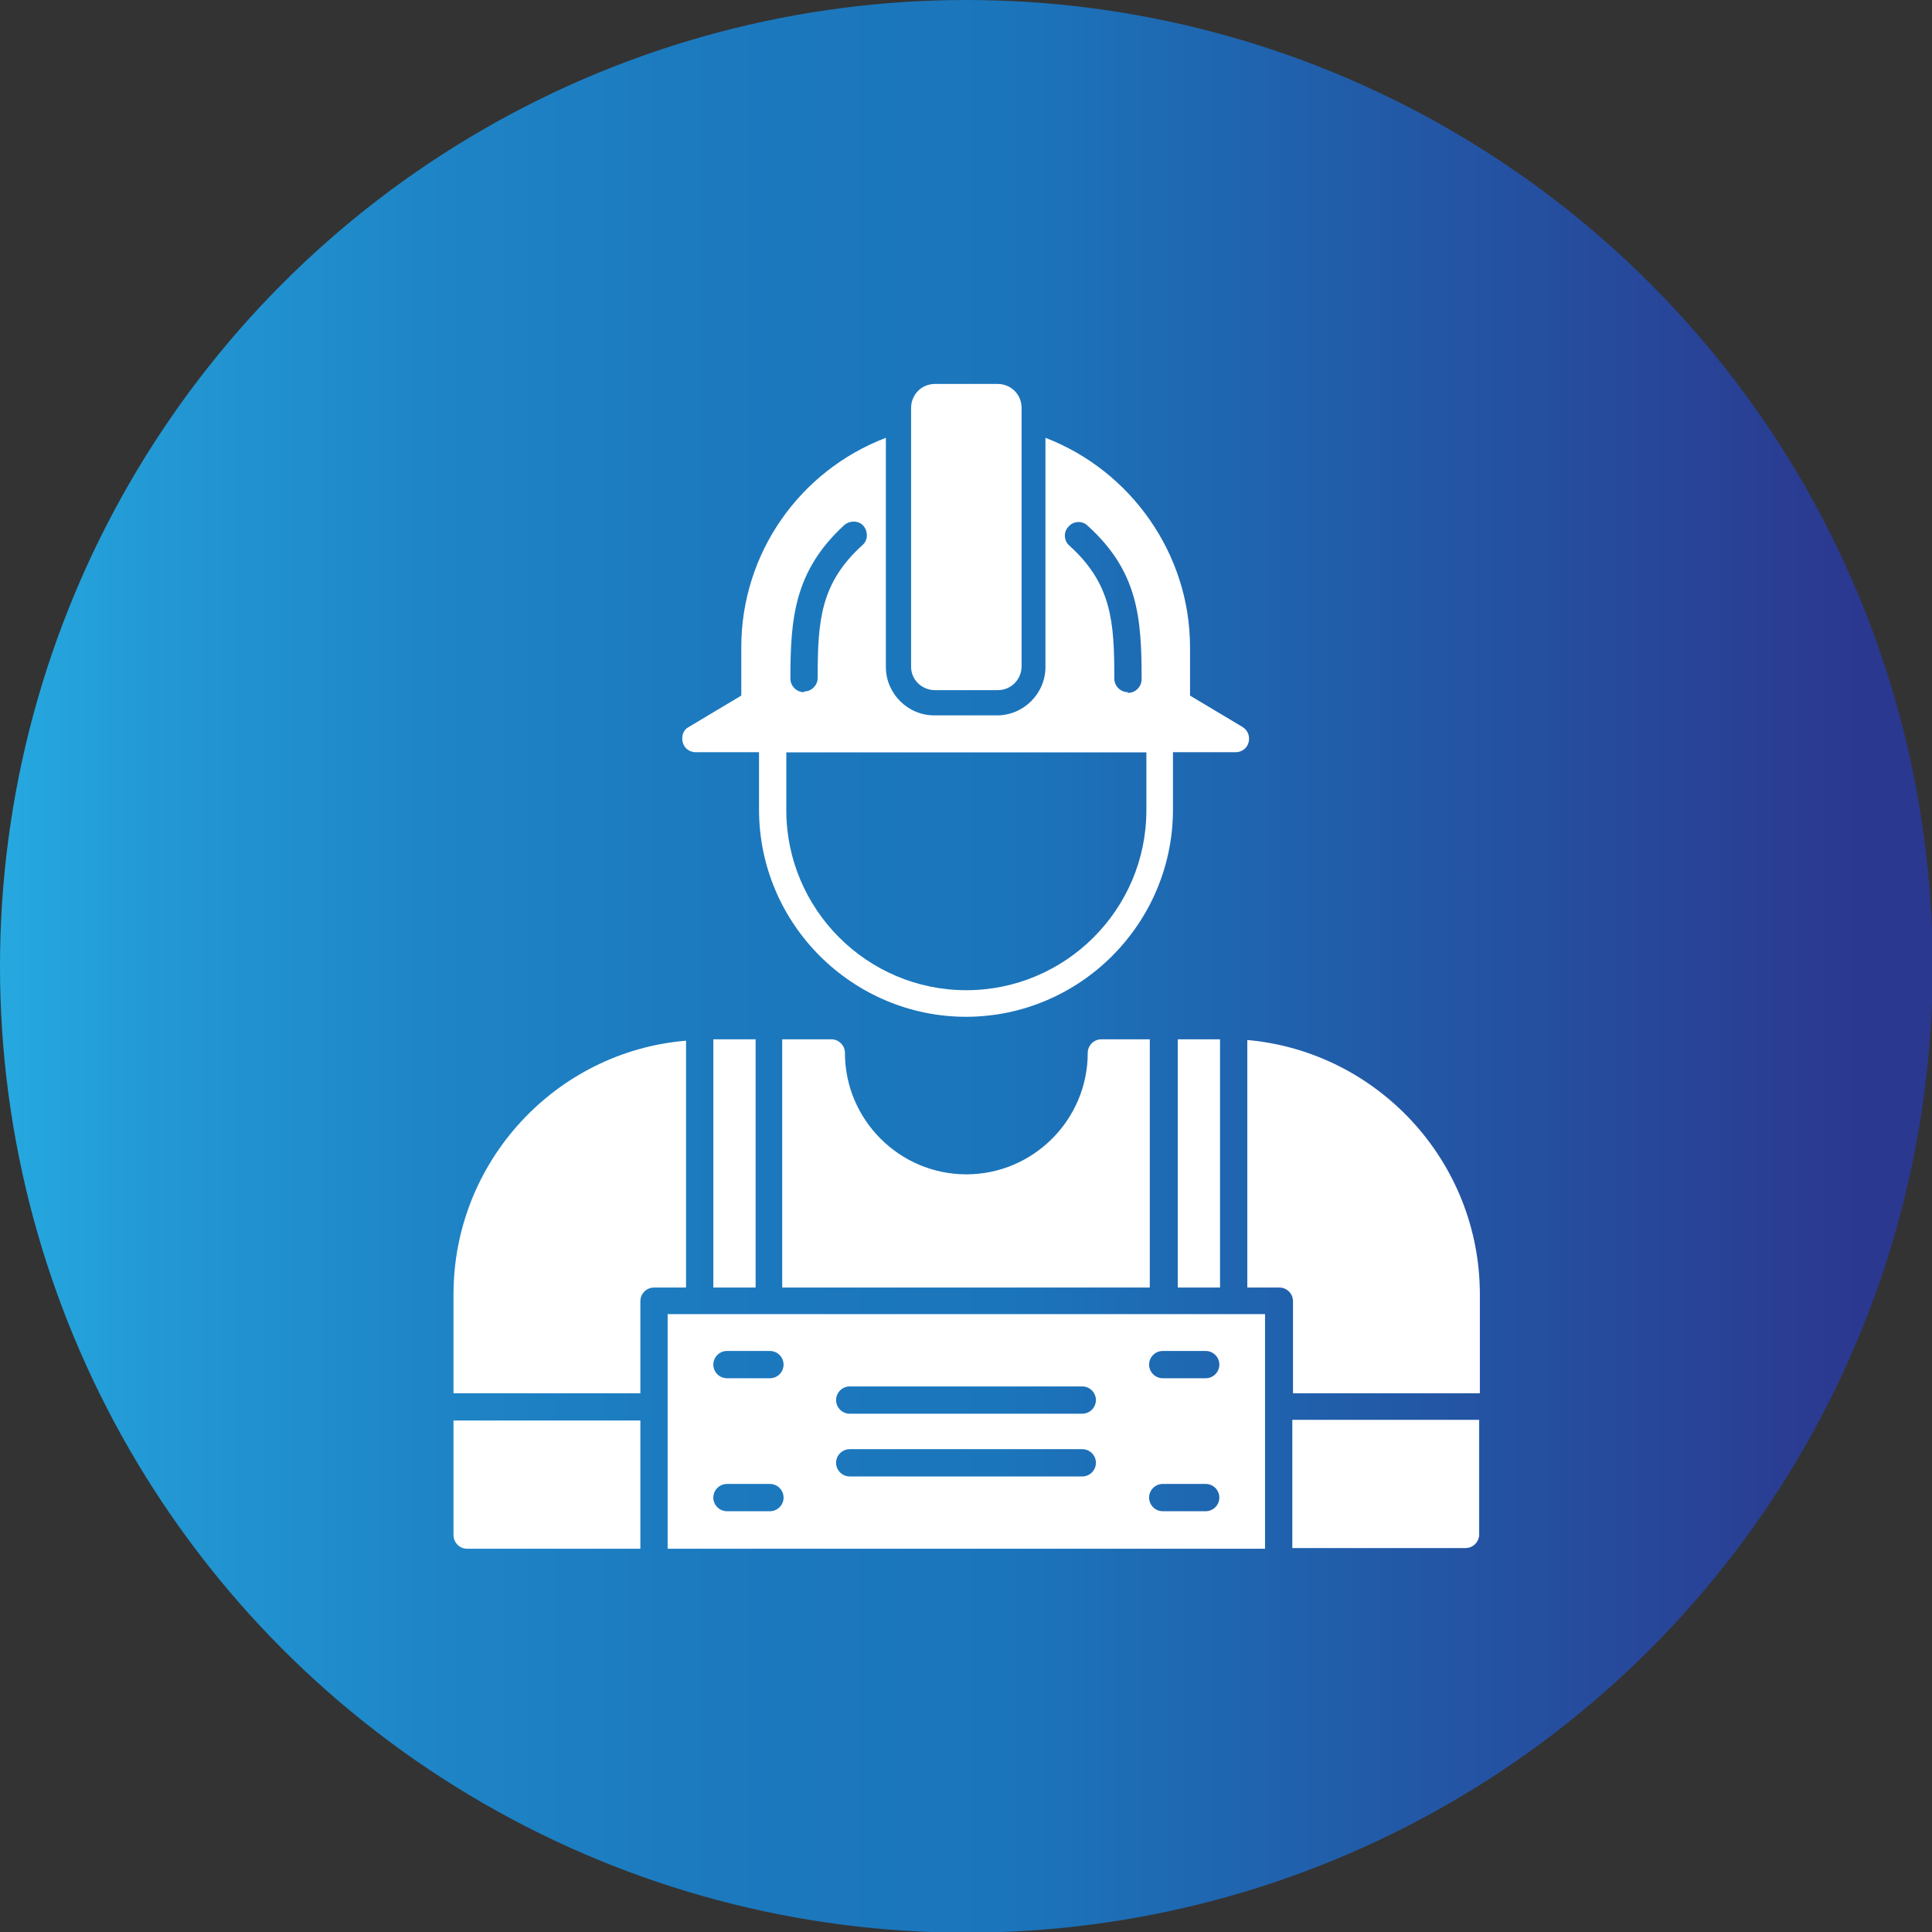 <svg clip-rule="evenodd" fill-rule="evenodd" height="512" image-rendering="optimizeQuality" shape-rendering="geometricPrecision" text-rendering="geometricPrecision" viewBox="0 0 2.833 2.833" width="512" xmlns="http://www.w3.org/2000/svg" xmlns:xlink="http://www.w3.org/1999/xlink"><rect x="0" y="0" width="2.833" height="2.833" fill="#333333" stroke="none"/><linearGradient id="id0" gradientUnits="userSpaceOnUse" x1="0" x2="2.833" y1="1.417" y2="1.417"><stop offset="0" stop-color="#26a9e0"/><stop offset=".09" stop-color="#2297d3"/><stop offset=".231" stop-color="#1e84c6"/><stop offset=".369" stop-color="#1c79be"/><stop offset=".522" stop-color="#1b75bb"/><stop offset=".961" stop-color="#2b388f"/><stop offset="1" stop-color="#2b388f"/></linearGradient><circle cx="1.417" cy="1.417" fill="url(#id0)" r="1.417"/><g id="Layer_x0020_1" fill="#fff"><path d="m2.149 2.27h-.254v-.188h.274v.168c0.0.011-.009.02-.02.02zm-1.02-.249h-.063c-.011 0-.02-.009-.02-.02 0-.011.009-.02.02-.02h.063c.011 0 .02.009.02.02 0 .011-.009.02-.02.02zm.639 0h-.063c-.011 0-.02-.009-.02-.02 0-.011.009-.02.02-.02h.063c.011 0 .02.009.02.02 0 .011-.009.02-.02.02zm-.639.195h-.063c-.011 0-.02-.009-.02-.02 0-.011.009-.02.02-.02h.063c.011 0 .02.009.02.02 0 .011-.009.02-.02.02zm.639 0h-.063c-.011 0-.02-.009-.02-.02 0-.011.009-.02.02-.02h.063c.011 0 .02.009.02.02 0 .011-.009.02-.02.02zm-.181-.143h-.341c-.011 0-.02-.009-.02-.02 0-.011.009-.02.02-.02h.341c.011 0 .02.009.02.02 0 .011-.009.02-.02.02zm0 .092h-.341c-.011 0-.02-.009-.02-.02 0-.011.009-.02.02-.02h.341c.011 0 .02.009.02.02 0 .011-.009.02-.02.02zm.268.106h-.876v-.344h.876v.135zm-.916 0h-.254c-.011 0-.02-.009-.02-.02v-.168h.274zm0-.228h-.274v-.145c0-.195.15-.356.341-.372v.362h-.047c-.011 0-.02.009-.02.02v.135zm.107-.519h.062v.364h-.062zm.102 0h.071c.011 0 .02.009.02.02 0 .098.08.178.178.178.098 0 .178-.08.178-.178 0-.011.009-.02.02-.02h.071v.364l-.539-0v-.364zm.579 0h.062v.364h-.062zm.102.001c.191.017.341.178.341.373v.145h-.274v-.135c0-.011-.009-.02-.02-.02h-.047v-.362z"/><path d="m1.417 1.491c-.167 0-.304-.136-.304-.304v-.105c0-.011.009-.02.02-.02l.567 0c.011 0 .02.009.02.02v.105c0.0.167-.136.304-.304.304zm-.264-.388v.085c0 .145.118.264.264.264.145 0 .264-.118.264-.264v-.085z"/><path d="m1.463 1.012h-.092c-.019 0-.035-.015-.035-.034v-.38c0-.019.015-.035.035-.035h.092c.019 0 .035.015.035.035v.379c0 .019-.015.035-.035.035z"/><path d="m1.813 1.103h-.793c-.009 0-.017-.006-.019-.015-.002-.009.001-.018.009-.022l.077-.046v-.071c0-.138.086-.259.212-.307v.336c0 .039.032.071.071.071h.092c.039 0 .071-.032.071-.071v-.336c.125.048.212.17.212.307v.071l.077.046c.008.005.011.014.009.022-.002.009-.01.015-.019.015zm-.634-.088c-.011 0-.02-.009-.02-.02 0-.089.006-.158.079-.225.008-.007.021-.007.028.001.007.008.007.021-.001.028-.062.056-.066.111-.066.195 0.0.011-.009.02-.02.02zm.475 0c-.011 0-.02-.009-.02-.02 0-.084-.004-.139-.066-.195-.008-.007-.009-.02-.001-.028.007-.008.02-.009.028-.001.074.067.079.135.079.225 0.0.011-.009.02-.02.02z"/></g></svg>